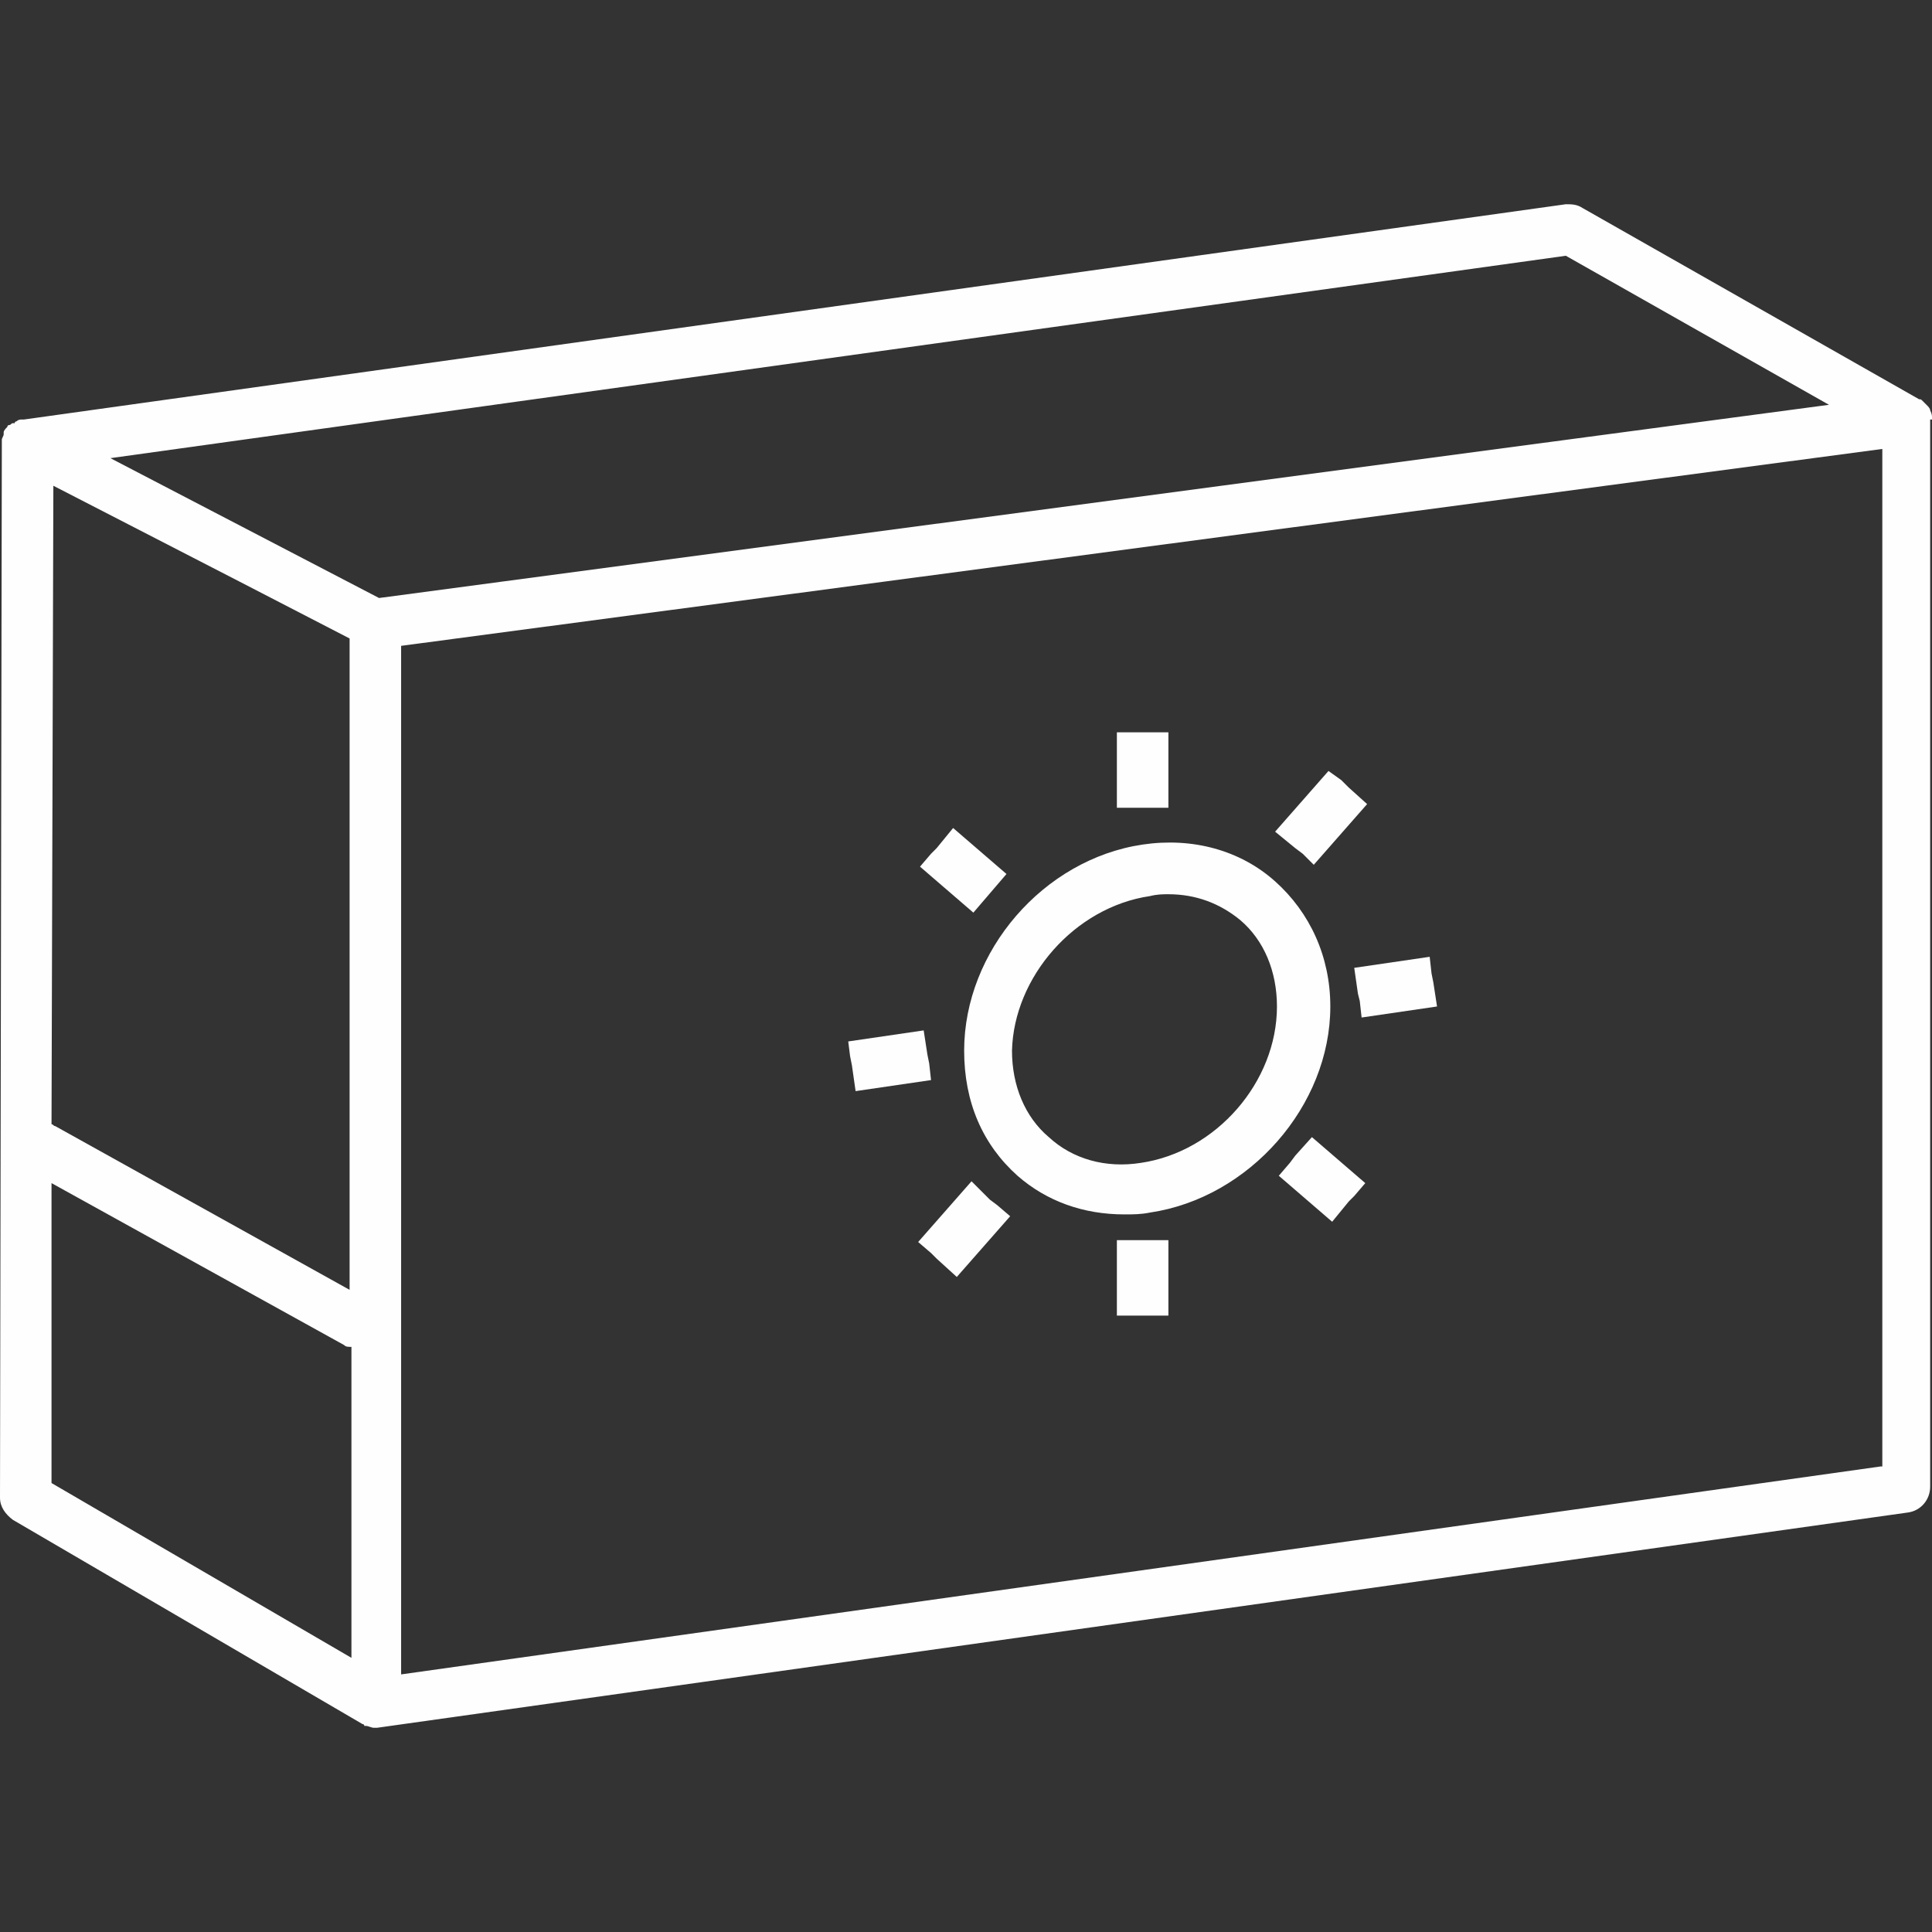 <?xml version="1.0" encoding="utf-8"?>
<!-- Generator: Adobe Illustrator 26.0.3, SVG Export Plug-In . SVG Version: 6.00 Build 0)  -->
<svg version="1.1" id="Layer_1" xmlns="http://www.w3.org/2000/svg" xmlns:xlink="http://www.w3.org/1999/xlink" x="0px" y="0px"
	 viewBox="0 0 105 105" style="enable-background:new 0 0 105 105;" xml:space="preserve">
<rect x="0" y="0" width="105" height="105" fill="#333333" stroke="none"/>
<style type="text/css">
	.st0{fill:#FEFEFE;}
</style>
<g>
	<path class="st0" d="M55.3,63.9c1.6,1.4,3.6,2.1,5.8,2.1c0.5,0,0.9,0,1.4-0.1c5.4-0.8,9.8-5.8,9.8-11.2c0-2.7-1.1-5.1-3-6.8
		c-1.9-1.7-4.5-2.4-7.2-2c-5.4,0.8-9.7,5.8-9.7,11.2C52.4,59.9,53.4,62.2,55.3,63.9z M62.5,48.7c0.4-0.1,0.7-0.1,1-0.1
		c1.5,0,2.8,0.5,3.9,1.4c1.3,1.1,2,2.8,2,4.7c0,4.1-3.3,7.9-7.4,8.5c-1.9,0.3-3.7-0.2-5-1.4c-1.3-1.1-2-2.8-2-4.7
		C55.1,53.1,58.4,49.3,62.5,48.7z"/>
	<polygon class="st0" points="62.6,43.9 63.5,43.9 63.5,39.8 62.6,39.8 61.6,39.8 60.7,39.8 60.7,43.9 61.6,43.9 	"/>
	<polygon class="st0" points="61.6,67.4 60.7,67.4 60.7,71.5 61.6,71.5 62.6,71.5 63.5,71.5 63.5,67.4 62.6,67.4 	"/>
	<polygon class="st0" points="46.2,57.4 46.3,57.9 46.5,59.3 50.6,58.7 50.5,57.8 50.5,57.8 50.4,57.3 50.2,56 46.1,56.6 46.2,57.4 
			"/>
	<polygon class="st0" points="73.6,52.6 73.8,54 73.9,54.4 73.9,54.4 74,55.3 78.1,54.7 77.9,53.4 77.8,52.9 77.8,52.9 77.7,52 	"/>
	<polygon class="st0" points="52.9,49.6 53.5,48.9 53.5,48.9 54.1,48.2 54.1,48.2 54.7,47.5 51.8,45 50.9,46.1 50.6,46.4 50.6,46.4 
		50,47.1 	"/>
	<polygon class="st0" points="71.3,61.8 70.4,62.8 70.1,63.2 70.1,63.2 69.5,63.9 72.4,66.4 73.3,65.3 73.6,65 73.6,65 74.2,64.3 	
		"/>
	<polygon class="st0" points="54.2,65.5 53.8,65.2 52.8,64.2 49.9,67.5 50.6,68.1 50.6,68.1 50.9,68.4 52,69.4 54.9,66.1 54.2,65.5 
			"/>
	<polygon class="st0" points="70.8,46.4 70.8,46.4 71.4,47 74.3,43.7 73.3,42.8 72.9,42.4 72.9,42.4 72.2,41.9 69.3,45.2 70.4,46.1 
			"/>
	<path class="st0" d="M105,22.8c0,0,0-0.1,0-0.1c0-0.1,0-0.2-0.1-0.4c0,0,0,0,0,0c0-0.1-0.1-0.2-0.2-0.3c0,0-0.1-0.1-0.1-0.1
		c0,0,0,0-0.1-0.1c-0.1-0.1-0.1-0.1-0.2-0.1c0,0,0,0,0,0L86,11.3c-0.3-0.2-0.6-0.2-0.9-0.2L1.3,22.8c0,0-0.1,0-0.1,0
		c-0.1,0-0.2,0-0.3,0.1c0,0-0.1,0-0.1,0.1c0,0,0,0-0.1,0c-0.1,0-0.1,0.1-0.2,0.1c0,0-0.1,0-0.1,0.1c-0.1,0.1-0.2,0.2-0.2,0.3
		c0,0,0,0.1,0,0.1c0,0.1-0.1,0.2-0.1,0.3c0,0,0,0,0,0c0,0,0,0.1,0,0.1c0,0,0,0.1,0,0.1L0,81.4c0,0.5,0.3,0.9,0.7,1.2l19,11.1
		c0,0,0.1,0,0.1,0.1c0,0,0.1,0,0.1,0c0.1,0,0.3,0.1,0.4,0.1c0.1,0,0.1,0,0.2,0l83.2-11.7c0.7-0.1,1.2-0.7,1.2-1.4v-58
		C105,22.8,105,22.8,105,22.8z M19,34.7v35.4L3,61.2c-0.1,0-0.1-0.1-0.2-0.1l0.1-34.7L13,31.6L19,34.7z M99.4,22L20.6,32.5L6,24.9
		l79.1-11L99.4,22z M2.8,64.3l15.9,8.8c0.1,0.1,0.2,0.1,0.4,0.1v16.9L2.8,80.6L2.8,64.3z M102.2,79.7L21.8,91V35.1l80.5-10.7V79.7z"
		/>
</g>
</svg>
